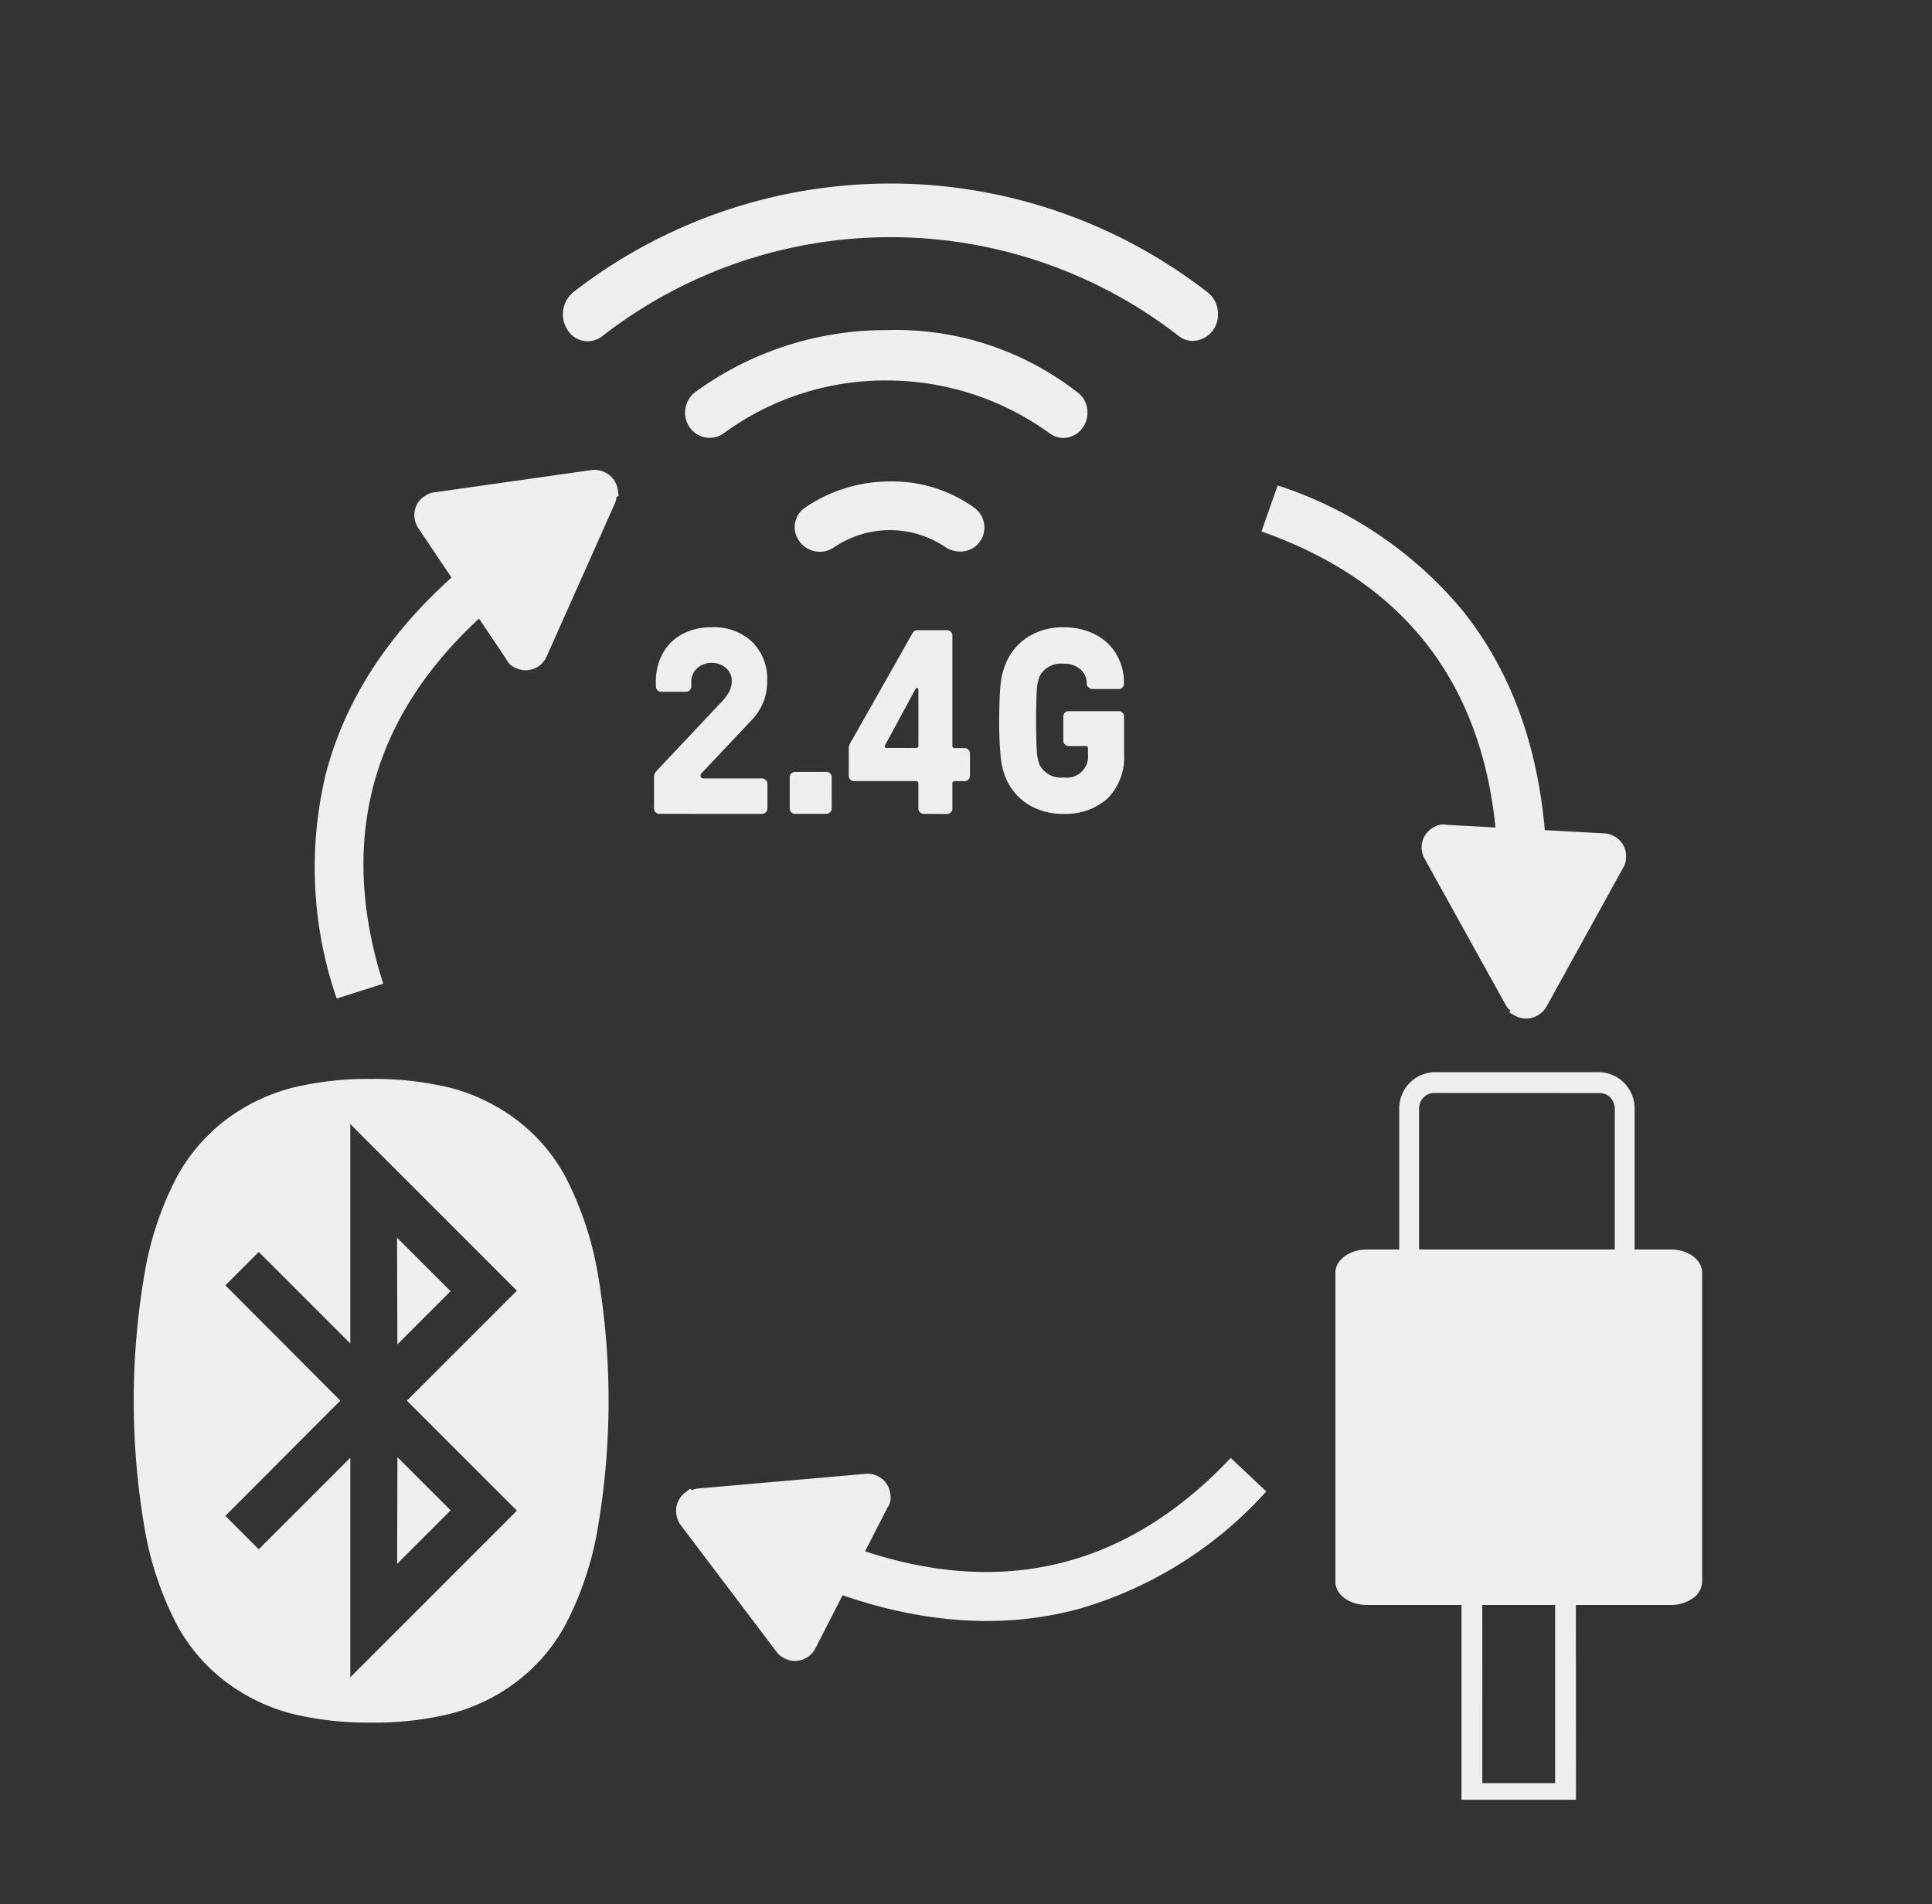 <svg xmlns="http://www.w3.org/2000/svg" width="100" height="98.574" viewBox="0 0 100 98.574">
  <rect x="0" y="0" width="100" height="98.574" fill="#333333" stroke="none"/>
  <g id="lianjie" transform="translate(-570 -464)">
    <rect id="矩形_20" data-name="矩形 20" width="100" height="98.574" transform="translate(570 464)" fill="none"/>
    <g id="组_33" data-name="组 33" transform="translate(577 472)">
      <g id="组_27" data-name="组 27" transform="translate(3.934)">
        <g id="_2_4g" data-name="2_4g" transform="translate(18.203 -7.5)">
          <g id="_2_4g-2" data-name="2_4g" transform="translate(0 9)">
            <g id="组_856" data-name="组 856">
              <path id="路径_24765" data-name="路径 24765" d="M193.008,85.975a1.338,1.338,0,0,0,1.278-1.394,1.383,1.383,0,0,0-.541-1.125,26.754,26.754,0,0,0-32.828,0,1.486,1.486,0,0,0-.294,1.952,1.234,1.234,0,0,0,.827.566,1.218,1.218,0,0,0,.969-.241,24.292,24.292,0,0,1,29.853,0,1.149,1.149,0,0,0,.736.243ZM177.3,93.252a7.747,7.747,0,0,0-4.377,1.351,1.207,1.207,0,0,0-.526.81,1.221,1.221,0,0,0,.231.941,1.3,1.3,0,0,0,1.8.3,5.137,5.137,0,0,1,5.758,0,1.344,1.344,0,0,0,.737.224,1.225,1.225,0,0,0,1.214-.855,1.255,1.255,0,0,0-.477-1.421,7.259,7.259,0,0,0-4.356-1.351Z" transform="translate(-160.384 -77.829)" fill="#efefef"/>
              <path id="路径_24766" data-name="路径 24766" d="M309.341,239.044a1.245,1.245,0,0,0,.9-.389,1.316,1.316,0,0,0,.361-.937,1.255,1.255,0,0,0-.535-1.05,15.284,15.284,0,0,0-9.88-3.206,16.692,16.692,0,0,0-9.88,3.206,1.331,1.331,0,0,0-.293,1.825,1.255,1.255,0,0,0,1.776.3,14.148,14.148,0,0,1,8.42-2.725,14.375,14.375,0,0,1,8.416,2.722,1.214,1.214,0,0,0,.71.253Z" transform="translate(-283.454 -225.873)" fill="#efefef"/>
            </g>
            <g id="组_857" data-name="组 857" transform="translate(4.715 22.967)">
              <path id="路径_24773" data-name="路径 24773" d="M.622,2.549a.261.261,0,0,1-.191-.081A.261.261,0,0,1,.35,2.277V.674A.459.459,0,0,1,.473.335L3.706-3.1a3.25,3.25,0,0,0,.53-.665,1.235,1.235,0,0,0,.139-.584A.845.845,0,0,0,4.072-5a1.066,1.066,0,0,0-.733-.265,1.072,1.072,0,0,0-.761.279.931.931,0,0,0-.3.714v.231a.261.261,0,0,1-.081.19.261.261,0,0,1-.19.081H.717a.261.261,0,0,1-.19-.081.261.261,0,0,1-.081-.19v-.217A3,3,0,0,1,.8-5.757a2.487,2.487,0,0,1,1.019-1,3.156,3.156,0,0,1,1.515-.354,2.876,2.876,0,0,1,2.091.754A2.674,2.674,0,0,1,6.206-4.34a2.961,2.961,0,0,1-.2,1.115,3.128,3.128,0,0,1-.645.965L2.809.444a.169.169,0,0,0-.054.123A.146.146,0,0,0,2.8.676a.139.139,0,0,0,.1.04H5.947A.261.261,0,0,1,6.137.8a.261.261,0,0,1,.082.194V2.282a.282.282,0,0,1-.273.268Zm7.023,0a.276.276,0,0,1-.272-.27V.648a.261.261,0,0,1,.081-.19.261.261,0,0,1,.19-.081H9.275a.261.261,0,0,1,.19.081.261.261,0,0,1,.081.19v1.63a.276.276,0,0,1-.27.27Zm6.657,0a.276.276,0,0,1-.27-.27V.991a.12.12,0,0,0-.139-.139H10.7a.261.261,0,0,1-.19-.081.261.261,0,0,1-.081-.19V-.833a.57.57,0,0,1,.054-.231,1.169,1.169,0,0,1,.1-.19.927.927,0,0,0,.061-.1l3.067-5.42a.558.558,0,0,1,.123-.149A.27.27,0,0,1,14-6.956h1.521a.261.261,0,0,1,.19.081.261.261,0,0,1,.081.19V-.993a.12.12,0,0,0,.033.106.12.12,0,0,0,.106.033h.5a.261.261,0,0,1,.19.081.261.261,0,0,1,.081.19V.585a.261.261,0,0,1-.081.19.261.261,0,0,1-.19.081h-.5A.12.12,0,0,0,15.792,1V2.286a.276.276,0,0,1-.27.27Zm-.4-3.41A.12.12,0,0,0,14-.894.12.12,0,0,0,14.034-1V-3.876a.074.074,0,0,0-.061-.081.071.071,0,0,0-.088.04L12.318-1.024a.209.209,0,0,0-.026.081q0,.081.109.081Z" transform="translate(-0.349 7.113)" fill="#efefef"/>
              <path id="路径_24774" data-name="路径 24774" d="M3.794,2.549a3.361,3.361,0,0,1-1.833-.481A2.969,2.969,0,0,1,.824.77a3.726,3.726,0,0,1-.3-1.2A18.161,18.161,0,0,1,.45-2.281q0-1.164.07-1.845a3.726,3.726,0,0,1,.308-1.2,2.969,2.969,0,0,1,1.138-1.3A3.361,3.361,0,0,1,3.794-7.11a3.521,3.521,0,0,1,1.585.354A2.7,2.7,0,0,1,6.5-5.739,2.911,2.911,0,0,1,6.908-4.18a.257.257,0,0,1-.081.187.257.257,0,0,1-.187.081H5.279a.3.3,0,0,1-.2-.081.241.241,0,0,1-.1-.185.958.958,0,0,0-.328-.756,1.255,1.255,0,0,0-.863-.287,1.239,1.239,0,0,0-1.244.643,2.389,2.389,0,0,0-.153.823q-.033.565-.033,1.478T2.393-.8a2.389,2.389,0,0,0,.153.823A1.239,1.239,0,0,0,3.79.664a1.094,1.094,0,0,0,.931-.3,1.094,1.094,0,0,0,.323-.921V-.822A.118.118,0,0,0,5.013-.93a.118.118,0,0,0-.107-.032h-.87a.257.257,0,0,1-.187-.081.257.257,0,0,1-.081-.187V-2.5a.257.257,0,0,1,.081-.187.257.257,0,0,1,.187-.081H6.644a.257.257,0,0,1,.187.081.257.257,0,0,1,.081.187V-.569a3,3,0,0,1-.863,2.328A3.206,3.206,0,0,1,3.8,2.548Z" transform="translate(17.417 7.113)" fill="#efefef"/>
            </g>
          </g>
        </g>
        <g id="usb" transform="translate(58.187 47.5)">
          <g id="usb-2" data-name="usb">
            <path id="路径_24767" data-name="路径 24767" d="M356.384,20.112h-8.549a1.875,1.875,0,0,1-1.817-1.9V1.9A1.875,1.875,0,0,1,347.835,0h8.549A1.875,1.875,0,0,1,358.2,1.9V18.212a1.875,1.875,0,0,1-1.816,1.9ZM347.835,1.077a.76.76,0,0,0-.562.238.826.826,0,0,0-.228.588V18.212a.826.826,0,0,0,.228.588.759.759,0,0,0,.562.238h8.549a.76.76,0,0,0,.562-.238.826.826,0,0,0,.228-.588V1.9a.825.825,0,0,0-.228-.581.76.76,0,0,0-.562-.238Z" transform="translate(-342.715)" fill="#efefef"/>
            <path id="路径_24768" data-name="路径 24768" d="M440.779,575.292h-5.925V562.62a1.756,1.756,0,0,1,1.9-1.52h2.119a1.756,1.756,0,0,1,1.9,1.52Zm-4.848-.859H439.7V562.621a.588.588,0,0,0-.238-.469.931.931,0,0,0-.588-.19h-2.119a.931.931,0,0,0-.588.19.589.589,0,0,0-.238.469Z" transform="translate(-428.328 -537.63)" fill="#efefef"/>
            <path id="路径_24769" data-name="路径 24769" d="M321.279,283.91h-15.74c-.9,0-1.62-.537-1.62-1.2v-16c0-.661.725-1.2,1.62-1.2H321.28c.9,0,1.62.537,1.62,1.2v16a1.069,1.069,0,0,1-.474.849,1.943,1.943,0,0,1-1.147.351Z" transform="translate(-303.919 -256.33)" fill="#efefef"/>
          </g>
        </g>
        <g id="bluetooth" transform="translate(-4.011 47.848)">
          <path id="bluetooth-2" data-name="bluetooth" d="M240.882,121.866a39.079,39.079,0,0,1,0,13.593,16.817,16.817,0,0,1-1.627,4.777,9.2,9.2,0,0,1-2.612,3.023,9.637,9.637,0,0,1-3.373,1.608,16.621,16.621,0,0,1-4.081.454,16.826,16.826,0,0,1-4.081-.454,9.785,9.785,0,0,1-3.373-1.608,9.109,9.109,0,0,1-2.612-3.023,16.994,16.994,0,0,1-1.627-4.777,39.08,39.08,0,0,1,0-13.593,16.81,16.81,0,0,1,1.627-4.777,9.252,9.252,0,0,1,2.612-3.023,9.744,9.744,0,0,1,3.373-1.608,16.61,16.61,0,0,1,4.081-.458,16.824,16.824,0,0,1,4.081.454,9.784,9.784,0,0,1,3.372,1.608,9.11,9.11,0,0,1,2.612,3.023,17.159,17.159,0,0,1,1.627,4.781Zm-12.773,21.11,8.624-8.628-5.693-5.693,5.693-5.693-8.624-8.628v11.361l-4.738-4.738-1.728,1.728,5.951,5.967-5.951,5.967,1.728,1.728,4.738-4.738Zm2.42-22.758,2.77,2.77-2.753,2.753Zm.021,11.361,2.753,2.753-2.77,2.77Z" transform="translate(-216.901 -111.998)" fill="#efefef"/>
        </g>
      </g>
      <g id="组_32" data-name="组 32" transform="translate(0 8.619)">
        <g id="组_29" data-name="组 29" transform="matrix(-0.559, 0.829, -0.829, -0.559, 85.31, 23.693)">
          <path id="路径_32" data-name="路径 32" d="M8.354.4A1.371,1.371,0,0,1,8.49.8V9.513a.765.765,0,0,1-.771.771.5.5,0,0,1-.408-.136L.37,5.794A.756.756,0,0,1,.144,4.7.547.547,0,0,1,.37,4.478L7.311.124A.8.8,0,0,1,8.4.35h0Z" transform="matrix(0.891, 0.454, -0.454, 0.891, 10.195, 0.567)" fill="#efefef"/>
          <path id="路径_32_-_轮廓" data-name="路径 32 - 轮廓" d="M8.166,0A1.181,1.181,0,0,1,9.178.548l.178.284L9.273.915a1.02,1.02,0,0,1,.06.31V9.934A1.18,1.18,0,0,1,8.14,11.127a.913.913,0,0,1-.667-.222L.568,6.572a1.212,1.212,0,0,1-.548-.8A1.13,1.13,0,0,1,.207,4.9a.968.968,0,0,1,.375-.368L7.508.188A1.239,1.239,0,0,1,8.166,0Zm.171.881A.381.381,0,0,0,8.166.842.4.4,0,0,0,7.955.9L.98,5.276a.146.146,0,0,0-.039.039L.924,5.35.9,5.379a.294.294,0,0,0-.054.235.373.373,0,0,0,.167.243L8,10.238l.034.034.011.009a.813.813,0,0,0,.1,0,.343.343,0,0,0,.35-.35v-8.7A1.348,1.348,0,0,0,8.4,1Z" transform="matrix(0.891, 0.454, -0.454, 0.891, 10.01, 0)" fill="#efefef"/>
          <path id="路径_35" data-name="路径 35" d="M.44,22.988a20.8,20.8,0,0,1,.819-11.509C3.074,6.806,6.836,2.944,12.441,0l1.175,2.238C4.856,6.839,1.258,13.664,2.924,22.521Z" transform="translate(0 7.298) rotate(-4.012)" fill="#efefef"/>
        </g>
        <g id="组_30" data-name="组 30" transform="matrix(0.999, -0.052, 0.052, 0.999, 6.811, 5.008)">
          <path id="路径_32-2" data-name="路径 32" d="M8.354.4A1.371,1.371,0,0,1,8.49.8V9.513a.765.765,0,0,1-.771.771.5.5,0,0,1-.408-.136L.37,5.794A.756.756,0,0,1,.144,4.7.547.547,0,0,1,.37,4.478L7.311.124A.8.8,0,0,1,8.4.35h0Z" transform="matrix(0.891, 0.454, -0.454, 0.891, 10.195, 0.567)" fill="#efefef"/>
          <path id="路径_32_-_轮廓-2" data-name="路径 32 - 轮廓" d="M8.166,0A1.181,1.181,0,0,1,9.178.548l.178.284L9.273.915a1.02,1.02,0,0,1,.06.31V9.934A1.18,1.18,0,0,1,8.14,11.127a.913.913,0,0,1-.667-.222L.568,6.572a1.212,1.212,0,0,1-.548-.8A1.13,1.13,0,0,1,.207,4.9a.968.968,0,0,1,.375-.368L7.508.188A1.239,1.239,0,0,1,8.166,0Zm.17.881a.381.381,0,0,0-.17-.039A.4.4,0,0,0,7.955.9L.98,5.276a.146.146,0,0,0-.039.039L.924,5.35.9,5.379a.294.294,0,0,0-.054.235.373.373,0,0,0,.167.243L8,10.238l.034.034.011.009a.813.813,0,0,0,.1,0,.343.343,0,0,0,.35-.35v-8.7a1.362,1.362,0,0,0-.1-.226Z" transform="matrix(0.891, 0.454, -0.454, 0.891, 10.01, 0)" fill="#efefef"/>
          <path id="路径_35-2" data-name="路径 35" d="M.44,22.988a20.8,20.8,0,0,1,.819-11.509C3.074,6.806,6.836,2.944,12.441,0l1.175,2.238C4.856,6.839,1.258,13.664,2.924,22.521Z" transform="translate(0 7.298) rotate(-4.012)" fill="#efefef"/>
        </g>
        <g id="组_31" data-name="组 31" transform="matrix(-0.53, -0.848, 0.848, -0.53, 34.018, 78.327)">
          <path id="路径_32-3" data-name="路径 32" d="M8.354.4A1.371,1.371,0,0,1,8.49.8V9.513a.765.765,0,0,1-.771.771.5.5,0,0,1-.408-.136L.37,5.794A.756.756,0,0,1,.144,4.705.547.547,0,0,1,.37,4.478L7.311.124A.8.8,0,0,1,8.4.35h0Z" transform="matrix(0.891, 0.454, -0.454, 0.891, 10.195, 0.567)" fill="#efefef"/>
          <path id="路径_32_-_轮廓-3" data-name="路径 32 - 轮廓" d="M8.166,0A1.181,1.181,0,0,1,9.178.548l.178.284L9.273.915a1.02,1.02,0,0,1,.06.31V9.934A1.18,1.18,0,0,1,8.14,11.127a.913.913,0,0,1-.667-.222L.568,6.572a1.212,1.212,0,0,1-.548-.8A1.13,1.13,0,0,1,.207,4.9a.968.968,0,0,1,.375-.368L7.508.188A1.239,1.239,0,0,1,8.166,0Zm.171.881A.381.381,0,0,0,8.166.842.4.4,0,0,0,7.955.9L.98,5.276a.146.146,0,0,0-.039.039L.924,5.35.9,5.379a.294.294,0,0,0-.054.235.373.373,0,0,0,.167.243L8,10.238l.034.034.011.01a.813.813,0,0,0,.1,0,.343.343,0,0,0,.35-.35v-8.7A1.349,1.349,0,0,0,8.4,1Z" transform="matrix(0.891, 0.454, -0.454, 0.891, 10.01, 0)" fill="#efefef"/>
          <path id="路径_35-3" data-name="路径 35" d="M.44,22.988a20.8,20.8,0,0,1,.819-11.509C3.074,6.806,6.836,2.944,12.441,0l1.175,2.238C4.856,6.839,1.258,13.664,2.924,22.521Z" transform="translate(0 7.298) rotate(-4.012)" fill="#efefef"/>
        </g>
      </g>
    </g>
  </g>
</svg>
